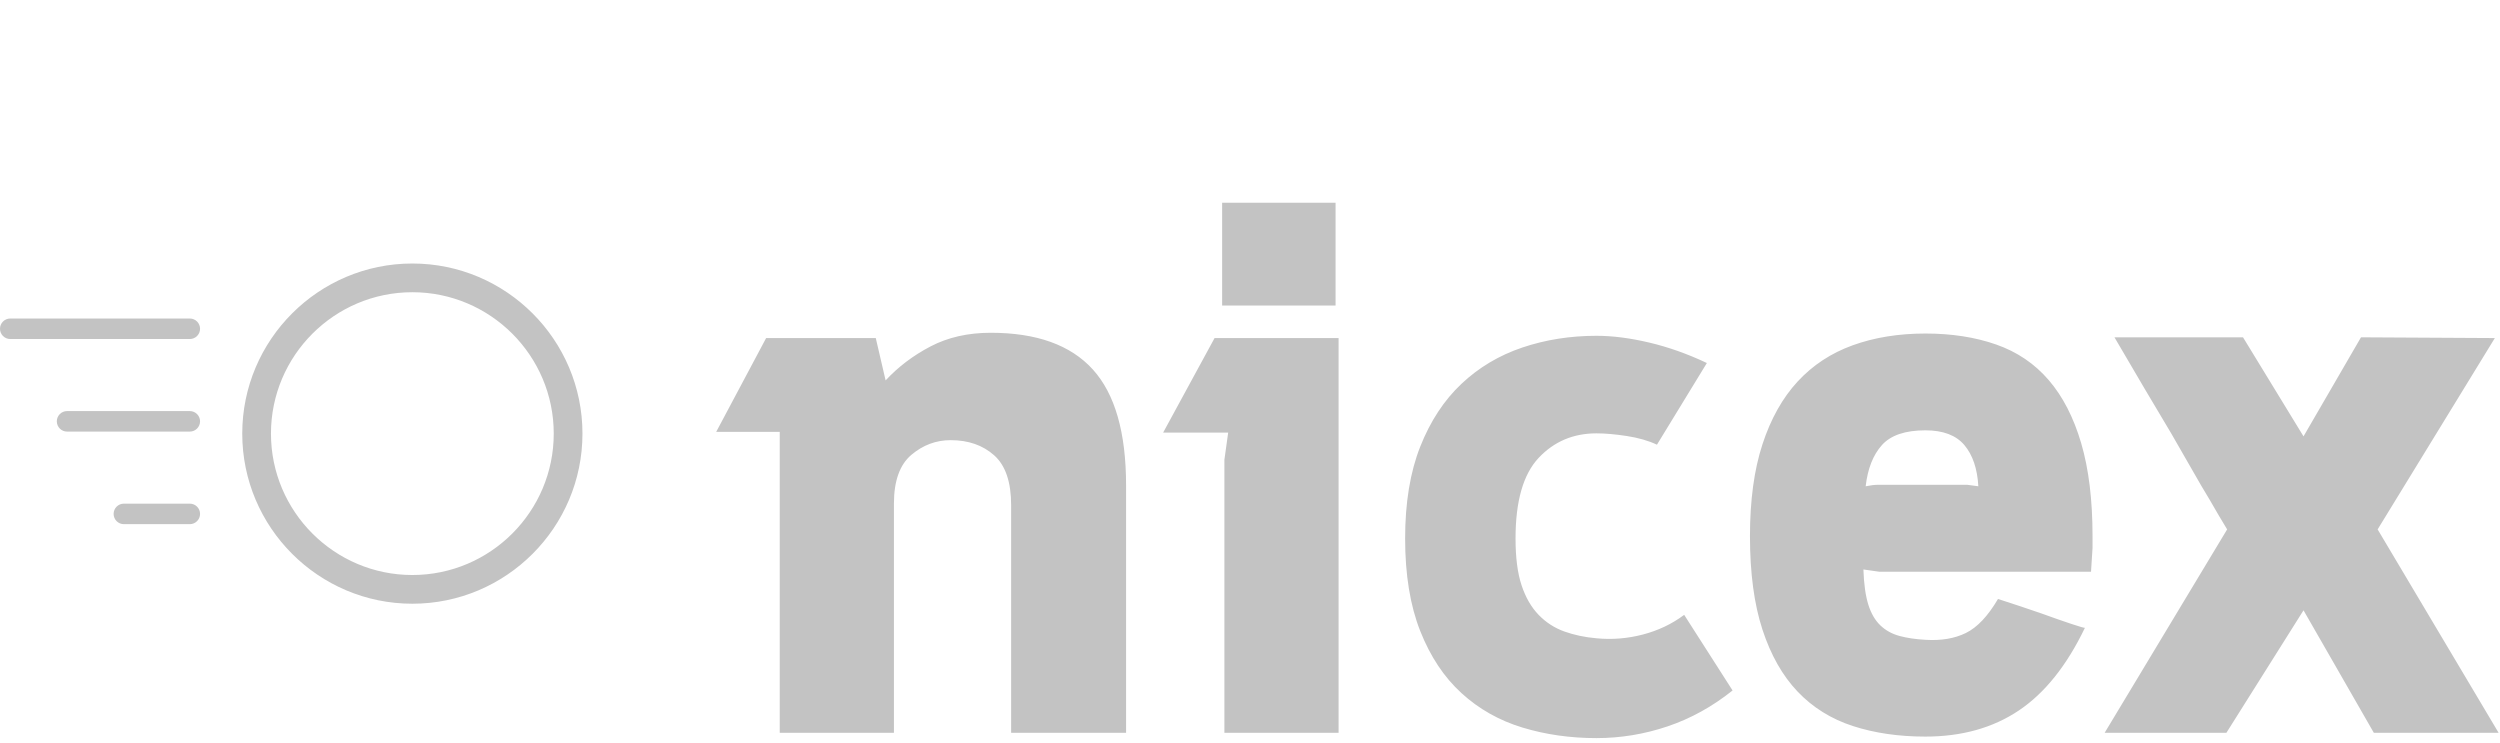 <svg xmlns="http://www.w3.org/2000/svg" width="370" height="110" viewBox="0 0 370 110" fill="none"><g clip-path="url(#clip0_39_296)"><path d="M28.091 50.176H1.518C0.679 50.176 0 49.497 0 48.658C0 47.82 0.679 47.14 1.518 47.14H28.091C28.929 47.14 29.609 47.819 29.609 48.658C29.609 49.498 28.929 50.176 28.091 50.176Z" fill="#C3C3C3"></path><path d="M28.091 63.876H9.926C9.088 63.876 8.408 63.197 8.408 62.358C8.408 61.52 9.087 60.84 9.926 60.84H28.091C28.929 60.84 29.609 61.519 29.609 62.358C29.608 63.197 28.929 63.876 28.091 63.876Z" fill="#C3C3C3"></path><path d="M28.091 77.576H18.334C17.495 77.576 16.815 76.897 16.815 76.058C16.815 75.219 17.494 74.54 18.334 74.54H28.091C28.929 74.54 29.609 75.219 29.609 76.058C29.609 76.897 28.929 77.576 28.091 77.576Z" fill="#C3C3C3"></path><path d="M61.028 89.351C47.148 89.351 35.853 78.057 35.853 64.175C35.853 50.294 47.147 39 61.028 39C74.91 39 86.204 50.294 86.204 64.175C86.204 78.057 74.91 89.351 61.028 89.351ZM61.028 43.249C49.49 43.249 40.103 52.636 40.103 64.175C40.103 75.714 49.49 85.102 61.028 85.102C72.566 85.102 81.954 75.714 81.954 64.175C81.954 52.636 72.567 43.249 61.028 43.249Z" fill="#C3C3C3"></path><path d="M115.401 63.912H106L113.387 50.034H129.615L131.07 56.301C132.936 54.287 135.155 52.608 137.729 51.265C140.304 49.922 143.269 49.25 146.627 49.25C153.417 49.25 158.454 51.06 161.736 54.678C165.019 58.297 166.661 64.024 166.661 71.858V108.456H149.649V74.768C149.649 71.336 148.81 68.874 147.131 67.381C145.452 65.889 143.307 65.143 140.695 65.143C138.532 65.143 136.592 65.871 134.875 67.325C133.159 68.78 132.301 71.187 132.301 74.544V108.456H115.401V63.912ZM198.11 50.034V108.456H181.21V68.053L181.77 64.024H172.145L179.756 50.034H198.11ZM197.663 45.221H180.875V30H197.663V45.221ZM256.421 102.189C253.436 104.576 250.228 106.348 246.796 107.505C243.364 108.661 239.857 109.24 236.275 109.24C232.395 109.24 228.739 108.717 225.307 107.673C221.875 106.628 218.872 104.931 216.298 102.58C213.723 100.23 211.69 97.171 210.198 93.403C208.706 89.635 207.959 85.065 207.959 79.693C207.959 74.395 208.706 69.862 210.198 66.094C211.69 62.327 213.723 59.23 216.298 56.805C218.872 54.38 221.875 52.589 225.307 51.433C228.739 50.276 232.396 49.698 236.275 49.698C238.663 49.698 241.274 50.034 244.11 50.705C246.945 51.377 249.78 52.384 252.616 53.727L245.229 65.814C243.961 65.218 242.468 64.789 240.752 64.528C239.036 64.266 237.544 64.136 236.276 64.136C232.843 64.136 229.99 65.348 227.714 67.773C225.438 70.198 224.3 74.171 224.3 79.693C224.3 82.528 224.599 84.841 225.195 86.632C225.792 88.422 226.632 89.877 227.714 90.997C228.796 92.116 230.064 92.937 231.519 93.459C232.974 93.981 234.559 94.317 236.276 94.466C238.589 94.69 240.883 94.504 243.159 93.907C245.434 93.31 247.468 92.34 249.258 90.997L256.421 102.189ZM284.961 49.362C288.841 49.362 292.328 49.903 295.425 50.985C298.522 52.067 301.115 53.82 303.204 56.245C305.293 58.67 306.897 61.785 308.016 65.591C309.135 69.396 309.695 73.985 309.695 79.357V81.091L309.471 84.617H278.134L275.783 84.281C275.858 86.445 276.1 88.18 276.511 89.486C276.921 90.791 277.518 91.817 278.302 92.564C279.085 93.31 280.036 93.832 281.155 94.13C282.275 94.429 283.543 94.615 284.961 94.69C287.274 94.839 289.27 94.504 290.949 93.683C292.627 92.862 294.213 91.183 295.705 88.647C298.018 89.393 300.145 90.102 302.085 90.773C303.726 91.37 305.218 91.892 306.561 92.34C307.904 92.788 308.576 92.974 308.576 92.9C305.89 98.496 302.626 102.581 298.783 105.155C294.94 107.729 290.333 109.016 284.961 109.016C281.006 109.016 277.425 108.494 274.216 107.449C271.008 106.405 268.285 104.707 266.046 102.357C263.808 100.006 262.073 96.947 260.842 93.179C259.611 89.411 258.995 84.804 258.995 79.357C258.995 74.06 259.611 69.527 260.842 65.759C262.073 61.991 263.808 58.894 266.046 56.469C268.285 54.045 271.008 52.254 274.216 51.097C277.425 49.941 281.006 49.362 284.961 49.362L284.961 49.362ZM291.116 71.746L292.795 71.97C292.646 69.359 291.956 67.325 290.725 65.871C289.494 64.415 287.572 63.688 284.961 63.688C281.976 63.688 279.831 64.415 278.525 65.871C277.22 67.325 276.418 69.359 276.119 71.97C276.492 71.895 276.828 71.84 277.126 71.802C277.425 71.765 277.761 71.746 278.134 71.746H291.116H291.116ZM311.486 108.456L329.617 78.35C328.796 77.007 327.938 75.552 327.043 73.985C326.222 72.642 325.327 71.112 324.357 69.396C323.387 67.68 322.379 65.926 321.335 64.136C318.873 60.032 316.075 55.294 312.941 49.922H331.967L340.921 64.583L349.427 49.922L369.237 50.034L351.889 78.35L369.796 108.456H351.329L340.921 90.325L329.505 108.456H311.486Z" fill="#C3C3C3"></path></g><defs><clipPath id="clip0_39_296"><rect width="369.796" height="109.24" fill="white"></rect></clipPath></defs></svg>